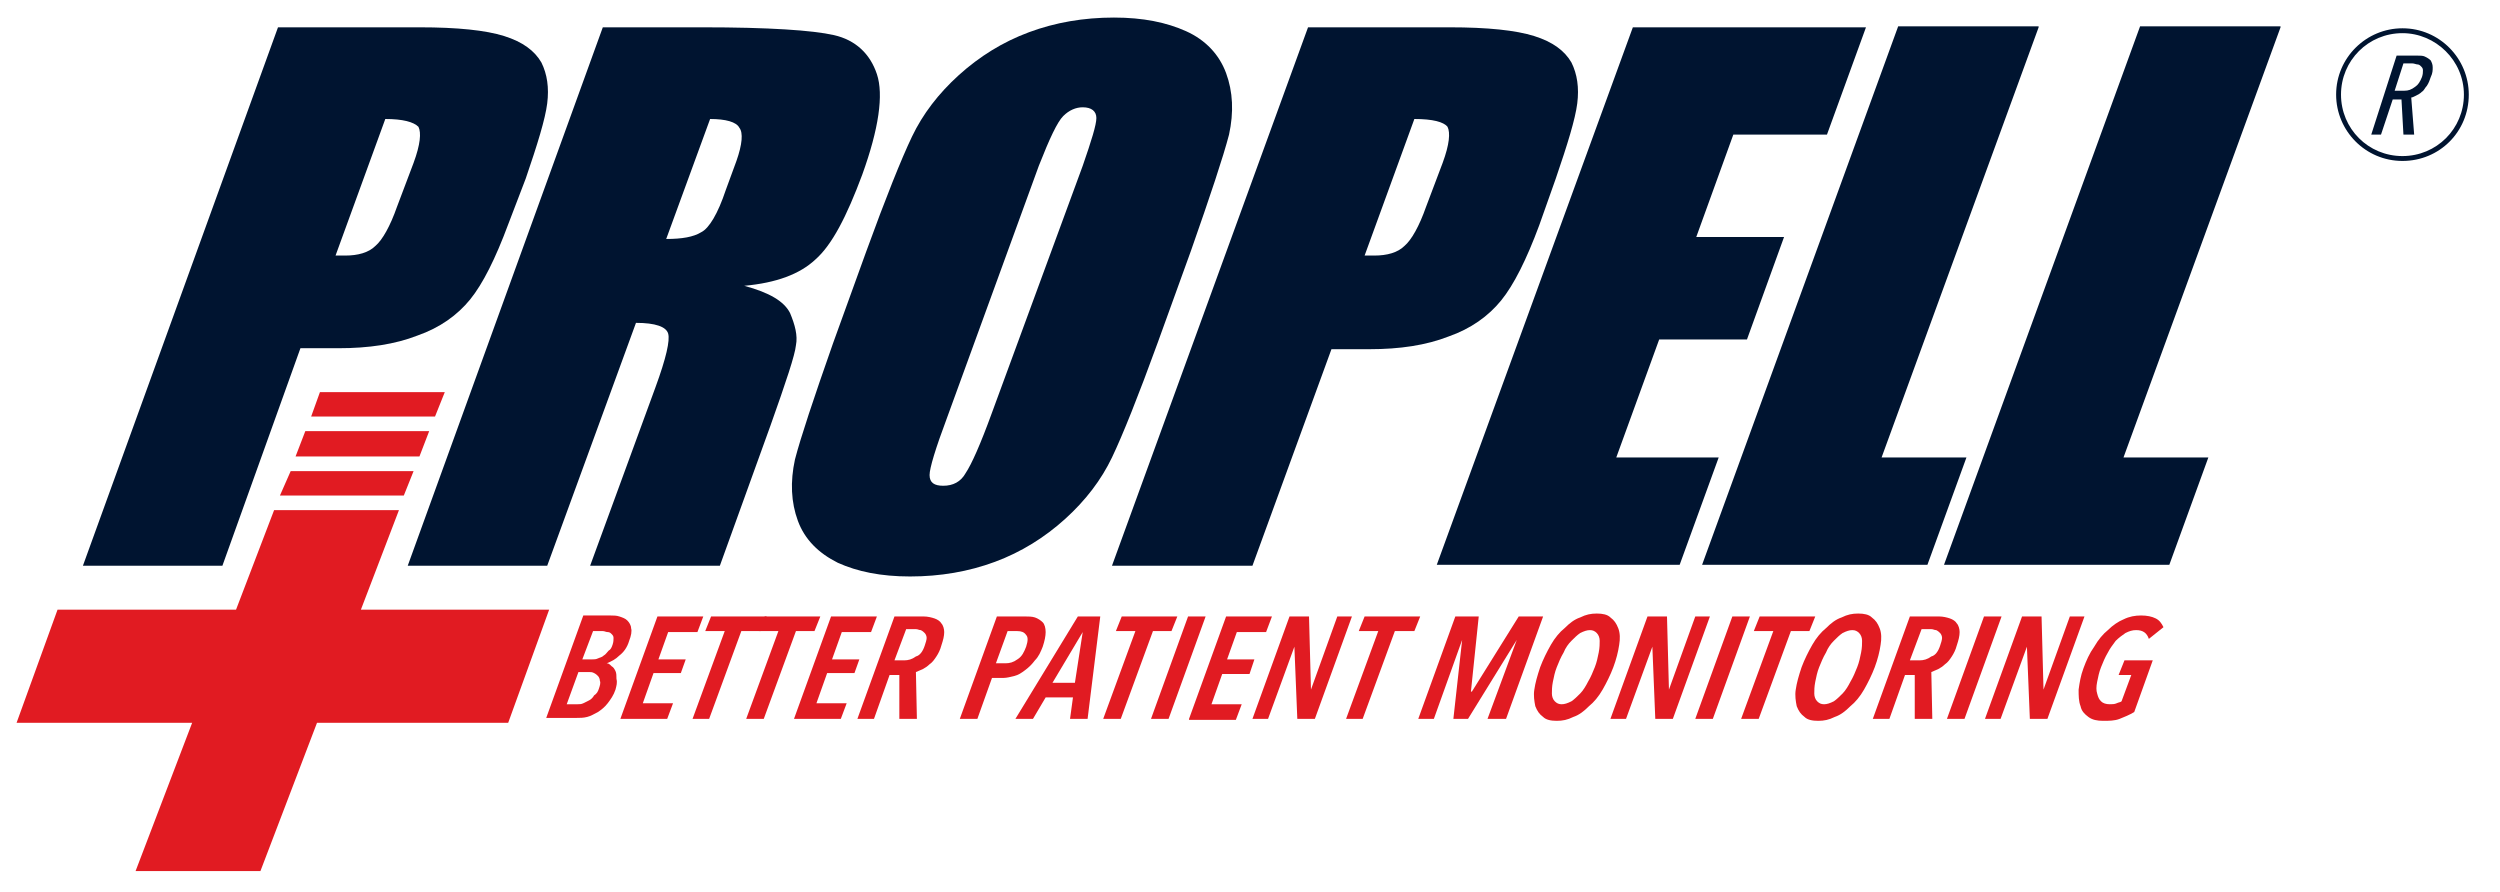 <?xml version="1.0" encoding="utf-8"?>
<!-- Generator: Adobe Illustrator 26.0.1, SVG Export Plug-In . SVG Version: 6.00 Build 0)  -->
<svg version="1.1" id="Layer_1" xmlns="http://www.w3.org/2000/svg" xmlns:xlink="http://www.w3.org/1999/xlink" x="0px" y="0px"
	 viewBox="0 0 256.3 91.4" style="enable-background:new 0 0 256.3 91.4;" xml:space="preserve">
<style type="text/css">
	.st0{fill:#E11B22;}
	.st1{fill:#001430;}
</style>
<polygon class="st0" points="28.1,52.3 24.2,62.5 5.9,62.5 1.7,74.1 19.7,74.1 13.9,89.3 26.7,89.3 32.5,74.1 44.3,74.1 46.7,74.1 
	52.1,74.1 56.3,62.5 51.1,62.5 45.6,62.5 37,62.5 40.9,52.3 "/>
<polygon class="st0" points="28.7,50.8 41.4,50.8 42.4,48.3 29.8,48.3 "/>
<polygon class="st0" points="30.3,46.8 43,46.8 44,44.2 31.3,44.2 "/>
<polygon class="st0" points="31.9,42.7 44.6,42.7 45.6,40.2 32.8,40.2 "/>
<path class="st1" d="M28.5,2.8H43c3.9,0,6.8,0.3,8.7,0.9c1.9,0.6,3.1,1.5,3.8,2.7c0.6,1.2,0.8,2.6,0.6,4.2c-0.2,1.6-1,4.2-2.2,7.7
	L52.1,23c-1.3,3.5-2.6,6.1-3.9,7.7s-3.1,2.9-5.4,3.7c-2.3,0.9-5,1.3-8.1,1.3h-3.9L22.8,58H8.5L28.5,2.8z M39.5,12.2l-5.1,14
	c0.4,0,0.7,0,1,0c1.3,0,2.4-0.3,3.1-1c0.7-0.6,1.5-2,2.2-4l1.7-4.5c0.7-1.9,0.8-3.1,0.5-3.7C42.4,12.5,41.3,12.2,39.5,12.2z"/>
<path class="st1" d="M61.8,2.8H72c6.8,0,11.3,0.3,13.5,0.8c2.2,0.5,3.7,1.9,4.4,4c0.7,2.1,0.2,5.6-1.5,10.3
	c-1.6,4.3-3.1,7.2-4.8,8.7c-1.6,1.5-4,2.4-7.3,2.7c2.6,0.7,4.1,1.6,4.7,2.8c0.5,1.2,0.8,2.3,0.6,3.3c-0.1,1-1,3.7-2.6,8.2L73.8,58
	H60.5l6.7-18.3c1.1-3,1.5-4.8,1.3-5.5c-0.2-0.7-1.3-1.1-3.3-1.1L56.1,58H41.8L61.8,2.8z M72.8,12.2l-4.5,12.3c1.6,0,2.8-0.2,3.6-0.7
	c0.8-0.4,1.7-1.9,2.5-4.3l1.1-3c0.6-1.7,0.7-2.9,0.3-3.4C75.5,12.5,74.4,12.2,72.8,12.2z"/>
<path class="st1" d="M118.7,35.1c-2,5.5-3.6,9.5-4.7,11.8c-1.1,2.3-2.7,4.4-4.8,6.3c-2.1,1.9-4.5,3.4-7.2,4.4
	c-2.7,1-5.6,1.5-8.7,1.5c-3,0-5.4-0.5-7.4-1.4c-2-1-3.4-2.4-4.1-4.3c-0.7-1.9-0.8-4-0.3-6.3c0.6-2.3,1.9-6.2,3.9-11.9l3.4-9.4
	c2-5.5,3.6-9.5,4.7-11.8c1.1-2.3,2.7-4.4,4.8-6.3c2.1-1.9,4.5-3.4,7.2-4.4c2.7-1,5.6-1.5,8.7-1.5c3,0,5.4,0.5,7.4,1.4
	s3.4,2.4,4.1,4.3c0.7,1.9,0.8,4,0.3,6.3c-0.6,2.3-1.9,6.2-3.9,11.9L118.7,35.1z M111,17c0.9-2.6,1.4-4.2,1.4-4.9
	c0-0.7-0.5-1.1-1.4-1.1c-0.7,0-1.4,0.3-2,0.9c-0.6,0.6-1.4,2.3-2.5,5.1l-9.4,25.8c-1.2,3.2-1.8,5.2-1.8,5.9c0,0.8,0.5,1.1,1.4,1.1
	c1,0,1.8-0.4,2.3-1.3c0.6-0.9,1.5-2.9,2.7-6.2L111,17z"/>
<path class="st1" d="M134.1,2.8h14.5c3.9,0,6.8,0.3,8.7,0.9c1.9,0.6,3.1,1.5,3.8,2.7c0.6,1.2,0.8,2.6,0.6,4.2
	c-0.2,1.6-1,4.2-2.2,7.7l-1.7,4.8c-1.3,3.5-2.6,6.1-3.9,7.7s-3.1,2.9-5.4,3.7c-2.3,0.9-5,1.3-8.1,1.3h-3.9L128.4,58H114L134.1,2.8z
	 M145,12.2l-5.1,14c0.4,0,0.7,0,1,0c1.3,0,2.4-0.3,3.1-1c0.7-0.6,1.5-2,2.2-4l1.7-4.5c0.7-1.9,0.8-3.1,0.5-3.7
	C148,12.5,146.9,12.2,145,12.2z"/>
<path class="st1" d="M167.4,2.8h23.9l-4,11h-9.6l-3.8,10.5h9l-3.8,10.5h-9l-4.4,12.1h10.5l-4,11h-24.9L167.4,2.8z"/>
<path class="st1" d="M209,2.8l-16.1,44.1h8.7l-4,11h-23.1l20.1-55.2H209z"/>
<path class="st1" d="M233.8,2.8l-16.1,44.1h8.7l-4,11h-23.1l20.1-55.2H233.8z"/>
<path class="st0" d="M63.1,70.7c-0.2,0.6-0.5,1-0.8,1.4c-0.3,0.4-0.7,0.7-1,0.9c-0.4,0.2-0.7,0.4-1.1,0.5c-0.4,0.1-0.7,0.1-1.1,0.1
	h-3.1l3.8-10.5h2.8c0.3,0,0.6,0,0.9,0.1c0.3,0.1,0.6,0.2,0.8,0.4c0.2,0.2,0.4,0.5,0.4,0.8c0.1,0.3,0,0.8-0.2,1.3
	c-0.2,0.7-0.6,1.2-1,1.5c-0.4,0.4-0.8,0.6-1.3,0.8l0,0c0.2,0,0.3,0.1,0.5,0.3c0.2,0.1,0.3,0.3,0.4,0.5c0.1,0.2,0.1,0.5,0.1,0.8
	C63.3,70,63.2,70.3,63.1,70.7z M61.4,70.6c0.1-0.3,0.2-0.6,0.1-0.8c0-0.2-0.1-0.4-0.2-0.5c-0.1-0.1-0.2-0.2-0.4-0.3
	c-0.2-0.1-0.3-0.1-0.5-0.1h-1.1l-1.2,3.3h1.1c0.2,0,0.4,0,0.6-0.1c0.2-0.1,0.4-0.2,0.6-0.3c0.2-0.1,0.4-0.3,0.5-0.5
	C61.2,71.1,61.3,70.9,61.4,70.6z M62.8,66.1c0.1-0.3,0.1-0.5,0.1-0.7c0-0.2-0.1-0.3-0.2-0.4c-0.1-0.1-0.2-0.2-0.4-0.2
	c-0.2,0-0.3-0.1-0.5-0.1h-1l-1.1,2.9h1c0.2,0,0.4,0,0.6-0.1c0.2-0.1,0.4-0.1,0.6-0.3c0.2-0.1,0.3-0.3,0.5-0.5
	C62.6,66.6,62.7,66.4,62.8,66.1z"/>
<path class="st0" d="M63.6,73.7l3.8-10.5h4.7l-0.6,1.6h-3l-1,2.8h2.8L69.8,69H67l-1.1,3.1h3.1l-0.6,1.6H63.6z"/>
<path class="st0" d="M76,64.7l-3.3,9H71l3.3-9h-2l0.6-1.5h5.7L78,64.7H76z"/>
<path class="st0" d="M81.6,64.7l-3.3,9h-1.8l3.3-9h-2l0.6-1.5h5.7l-0.6,1.5H81.6z"/>
<path class="st0" d="M81.4,73.7l3.8-10.5h4.7l-0.6,1.6h-3l-1,2.8h2.8L87.6,69h-2.8l-1.1,3.1h3.1l-0.6,1.6H81.4z"/>
<path class="st0" d="M92.2,73.7l0-4.5h-1l-1.6,4.5h-1.7l3.8-10.5h3c0.4,0,0.8,0.1,1.1,0.2c0.3,0.1,0.6,0.3,0.7,0.5
	c0.2,0.2,0.3,0.6,0.3,0.9c0,0.4-0.1,0.8-0.3,1.4c-0.1,0.4-0.3,0.8-0.5,1.1c-0.2,0.3-0.4,0.6-0.7,0.8c-0.2,0.2-0.5,0.4-0.7,0.5
	c-0.2,0.1-0.5,0.2-0.7,0.3l0.1,4.8H92.2z M94.8,66.2c0.1-0.3,0.2-0.6,0.2-0.8c0-0.2-0.1-0.4-0.2-0.5c-0.1-0.1-0.2-0.2-0.4-0.3
	c-0.2,0-0.3-0.1-0.5-0.1h-1l-1.2,3.2h1c0.4,0,0.8-0.1,1.2-0.4C94.3,67.2,94.6,66.8,94.8,66.2z"/>
<path class="st0" d="M106.9,66.3c-0.2,0.5-0.4,1-0.8,1.4c-0.3,0.4-0.6,0.7-1,1c-0.4,0.3-0.7,0.5-1.1,0.6c-0.4,0.1-0.8,0.2-1.1,0.2
	h-1.2l-1.5,4.2h-1.8l3.8-10.5h2.9c0.3,0,0.7,0,1,0.1c0.3,0.1,0.6,0.3,0.8,0.5c0.2,0.2,0.3,0.6,0.3,1
	C107.2,65.2,107.1,65.7,106.9,66.3z M105.2,66.3c0.2-0.6,0.2-1,0-1.2c-0.2-0.3-0.5-0.4-0.9-0.4h-1l-1.2,3.3h1c0.4,0,0.8-0.1,1.2-0.4
	C104.8,67.3,105,66.8,105.2,66.3z"/>
<path class="st0" d="M109.7,73.7l0.3-2.2h-2.8l-1.3,2.2h-1.8l6.4-10.5h2.3l-1.3,10.5H109.7z M111,64.8L111,64.8l-3.1,5.2h2.3
	L111,64.8z"/>
<path class="st0" d="M118.2,64.7l-3.3,9h-1.8l3.3-9h-2l0.6-1.5h5.7l-0.6,1.5H118.2z"/>
<path class="st0" d="M118,73.7l3.8-10.5h1.8l-3.8,10.5H118z"/>
<path class="st0" d="M121.9,73.7l3.8-10.5h4.7l-0.6,1.6h-3l-1,2.8h2.8l-0.5,1.5h-2.8l-1.1,3.1h3.1l-0.6,1.6H121.9z"/>
<path class="st0" d="M133,73.7l-0.3-7.4h0l-2.7,7.4h-1.6l3.8-10.5h2l0.2,7.5h0l2.7-7.5h1.5l-3.8,10.5H133z"/>
<path class="st0" d="M143,64.7l-3.3,9H138l3.3-9h-2l0.6-1.5h5.7l-0.6,1.5H143z"/>
<path class="st0" d="M152.5,73.7l3-8.1h0l-5,8.1H149l0.9-8.1h0l-2.9,8.1h-1.6l3.8-10.5h2.4l-0.8,7.7h0.1l4.8-7.7h2.5l-3.8,10.5
	H152.5z"/>
<path class="st0" d="M165.4,68.4c-0.3,0.8-0.7,1.6-1.1,2.3c-0.4,0.7-0.9,1.3-1.4,1.7c-0.5,0.5-1,0.9-1.6,1.1
	c-0.6,0.3-1.1,0.4-1.7,0.4c-0.6,0-1.1-0.1-1.4-0.4c-0.4-0.3-0.6-0.6-0.8-1.1c-0.1-0.5-0.2-1.1-0.1-1.7c0.1-0.7,0.3-1.4,0.6-2.3
	c0.3-0.8,0.7-1.6,1.1-2.3c0.4-0.7,0.9-1.3,1.4-1.7c0.5-0.5,1-0.9,1.6-1.1c0.6-0.3,1.1-0.4,1.7-0.4c0.6,0,1.1,0.1,1.4,0.4
	c0.4,0.3,0.6,0.6,0.8,1.1c0.2,0.5,0.2,1.1,0.1,1.7C165.9,66.8,165.7,67.6,165.4,68.4z M163.5,68.4c0.2-0.5,0.3-1,0.4-1.5
	c0.1-0.5,0.1-0.9,0.1-1.2c0-0.3-0.1-0.6-0.3-0.8c-0.2-0.2-0.4-0.3-0.7-0.3c-0.3,0-0.6,0.1-1,0.3c-0.3,0.2-0.6,0.5-0.9,0.8
	c-0.3,0.3-0.6,0.7-0.8,1.2c-0.3,0.5-0.5,1-0.7,1.5c-0.2,0.5-0.3,1-0.4,1.5c-0.1,0.5-0.1,0.9-0.1,1.2c0,0.3,0.1,0.6,0.3,0.8
	c0.2,0.2,0.4,0.3,0.7,0.3c0.3,0,0.6-0.1,1-0.3c0.3-0.2,0.6-0.5,0.9-0.8c0.3-0.3,0.6-0.8,0.8-1.2C163.1,69.4,163.3,68.9,163.5,68.4z"
	/>
<path class="st0" d="M169.7,73.7l-0.3-7.4h0l-2.7,7.4h-1.6l3.8-10.5h2l0.2,7.5h0l2.7-7.5h1.5l-3.8,10.5H169.7z"/>
<path class="st0" d="M173.8,73.7l3.8-10.5h1.8l-3.8,10.5H173.8z"/>
<path class="st0" d="M183.6,64.7l-3.3,9h-1.8l3.3-9h-2l0.6-1.5h5.7l-0.6,1.5H183.6z"/>
<path class="st0" d="M192.2,68.4c-0.3,0.8-0.7,1.6-1.1,2.3c-0.4,0.7-0.9,1.3-1.4,1.7c-0.5,0.5-1,0.9-1.6,1.1
	c-0.6,0.3-1.1,0.4-1.7,0.4c-0.6,0-1.1-0.1-1.4-0.4c-0.4-0.3-0.6-0.6-0.8-1.1c-0.1-0.5-0.2-1.1-0.1-1.7c0.1-0.7,0.3-1.4,0.6-2.3
	c0.3-0.8,0.7-1.6,1.1-2.3c0.4-0.7,0.9-1.3,1.4-1.7c0.5-0.5,1-0.9,1.6-1.1c0.6-0.3,1.1-0.4,1.7-0.4c0.6,0,1.1,0.1,1.4,0.4
	c0.4,0.3,0.6,0.6,0.8,1.1c0.2,0.5,0.2,1.1,0.1,1.7C192.7,66.8,192.5,67.6,192.2,68.4z M190.4,68.4c0.2-0.5,0.3-1,0.4-1.5
	c0.1-0.5,0.1-0.9,0.1-1.2c0-0.3-0.1-0.6-0.3-0.8c-0.2-0.2-0.4-0.3-0.7-0.3c-0.3,0-0.6,0.1-1,0.3c-0.3,0.2-0.6,0.5-0.9,0.8
	c-0.3,0.3-0.6,0.7-0.8,1.2c-0.3,0.5-0.5,1-0.7,1.5c-0.2,0.5-0.3,1-0.4,1.5c-0.1,0.5-0.1,0.9-0.1,1.2c0,0.3,0.1,0.6,0.3,0.8
	c0.2,0.2,0.4,0.3,0.7,0.3c0.3,0,0.6-0.1,1-0.3c0.3-0.2,0.6-0.5,0.9-0.8c0.3-0.3,0.6-0.8,0.8-1.2C190,69.4,190.2,68.9,190.4,68.4z"/>
<path class="st0" d="M196.3,73.7l0-4.5h-1l-1.6,4.5H192l3.8-10.5h3c0.4,0,0.8,0.1,1.1,0.2c0.3,0.1,0.6,0.3,0.7,0.5
	c0.2,0.2,0.3,0.6,0.3,0.9c0,0.4-0.1,0.8-0.3,1.4c-0.1,0.4-0.3,0.8-0.5,1.1c-0.2,0.3-0.4,0.6-0.7,0.8c-0.2,0.2-0.5,0.4-0.7,0.5
	c-0.2,0.1-0.5,0.2-0.7,0.3l0.1,4.8H196.3z M198.9,66.2c0.1-0.3,0.2-0.6,0.2-0.8c0-0.2-0.1-0.4-0.2-0.5c-0.1-0.1-0.2-0.2-0.4-0.3
	c-0.2,0-0.3-0.1-0.5-0.1h-1l-1.2,3.2h1c0.4,0,0.8-0.1,1.2-0.4C198.4,67.2,198.7,66.8,198.9,66.2z"/>
<path class="st0" d="M199.6,73.7l3.8-10.5h1.8l-3.8,10.5H199.6z"/>
<path class="st0" d="M208.1,73.7l-0.3-7.4h0l-2.7,7.4h-1.6l3.8-10.5h2l0.2,7.5h0l2.7-7.5h1.5l-3.8,10.5H208.1z"/>
<path class="st0" d="M217.3,73.7c-0.5,0.2-1.1,0.2-1.7,0.2c-0.6,0-1.1-0.1-1.5-0.4c-0.4-0.3-0.7-0.6-0.8-1.1
	c-0.2-0.5-0.2-1.1-0.2-1.7c0.1-0.7,0.2-1.4,0.5-2.2c0.3-0.8,0.6-1.5,1.1-2.2c0.4-0.7,0.9-1.3,1.4-1.7c0.5-0.5,1.1-0.9,1.6-1.1
	c0.6-0.3,1.2-0.4,1.8-0.4c0.6,0,1.1,0.1,1.5,0.3c0.4,0.2,0.6,0.5,0.8,0.9l-1.5,1.2c-0.2-0.6-0.6-0.9-1.3-0.9c-0.4,0-0.7,0.1-1.1,0.3
	c-0.3,0.2-0.7,0.5-1,0.8c-0.3,0.4-0.6,0.8-0.8,1.2c-0.3,0.5-0.5,1-0.7,1.5c-0.2,0.5-0.3,1-0.4,1.5c-0.1,0.5-0.1,0.9,0,1.2
	c0.1,0.4,0.2,0.6,0.4,0.8c0.2,0.2,0.5,0.3,0.9,0.3c0.2,0,0.5,0,0.7-0.1c0.2-0.1,0.4-0.1,0.5-0.2l1-2.7h-1.3l0.6-1.5h2.9l-1.9,5.3
	C218.3,73.3,217.8,73.5,217.3,73.7z"/>
<g>
	<path class="st1" d="M246.4,13.8l-0.2-3.6h-0.9l-1.2,3.6h-1l2.6-8.1h2.1c0.3,0,0.6,0,0.8,0.1c0.2,0.1,0.4,0.2,0.6,0.4
		c0.1,0.2,0.2,0.4,0.2,0.7c0,0.3,0,0.6-0.2,1c-0.1,0.3-0.2,0.6-0.4,0.9c-0.2,0.2-0.3,0.5-0.5,0.6c-0.2,0.2-0.4,0.3-0.6,0.4
		c-0.2,0.1-0.4,0.2-0.5,0.2l0.3,3.8H246.4z M248.3,7.9c0.1-0.3,0.1-0.5,0.1-0.7c0-0.2-0.1-0.3-0.2-0.4c-0.1-0.1-0.2-0.2-0.4-0.2
		c-0.1,0-0.3-0.1-0.5-0.1h-0.9l-0.9,2.8h1c0.4,0,0.7-0.1,1.1-0.4C247.9,8.7,248.1,8.4,248.3,7.9z"/>
</g>
<path class="st1" d="M246.3,16.5c-3.8,0-6.8-3.1-6.8-6.8c0-3.8,3.1-6.8,6.8-6.8c3.8,0,6.8,3.1,6.8,6.8
	C253.1,13.5,250.1,16.5,246.3,16.5z M246.3,3.4c-3.5,0-6.3,2.8-6.3,6.3s2.8,6.3,6.3,6.3s6.3-2.8,6.3-6.3S249.7,3.4,246.3,3.4z"/>
</svg>
